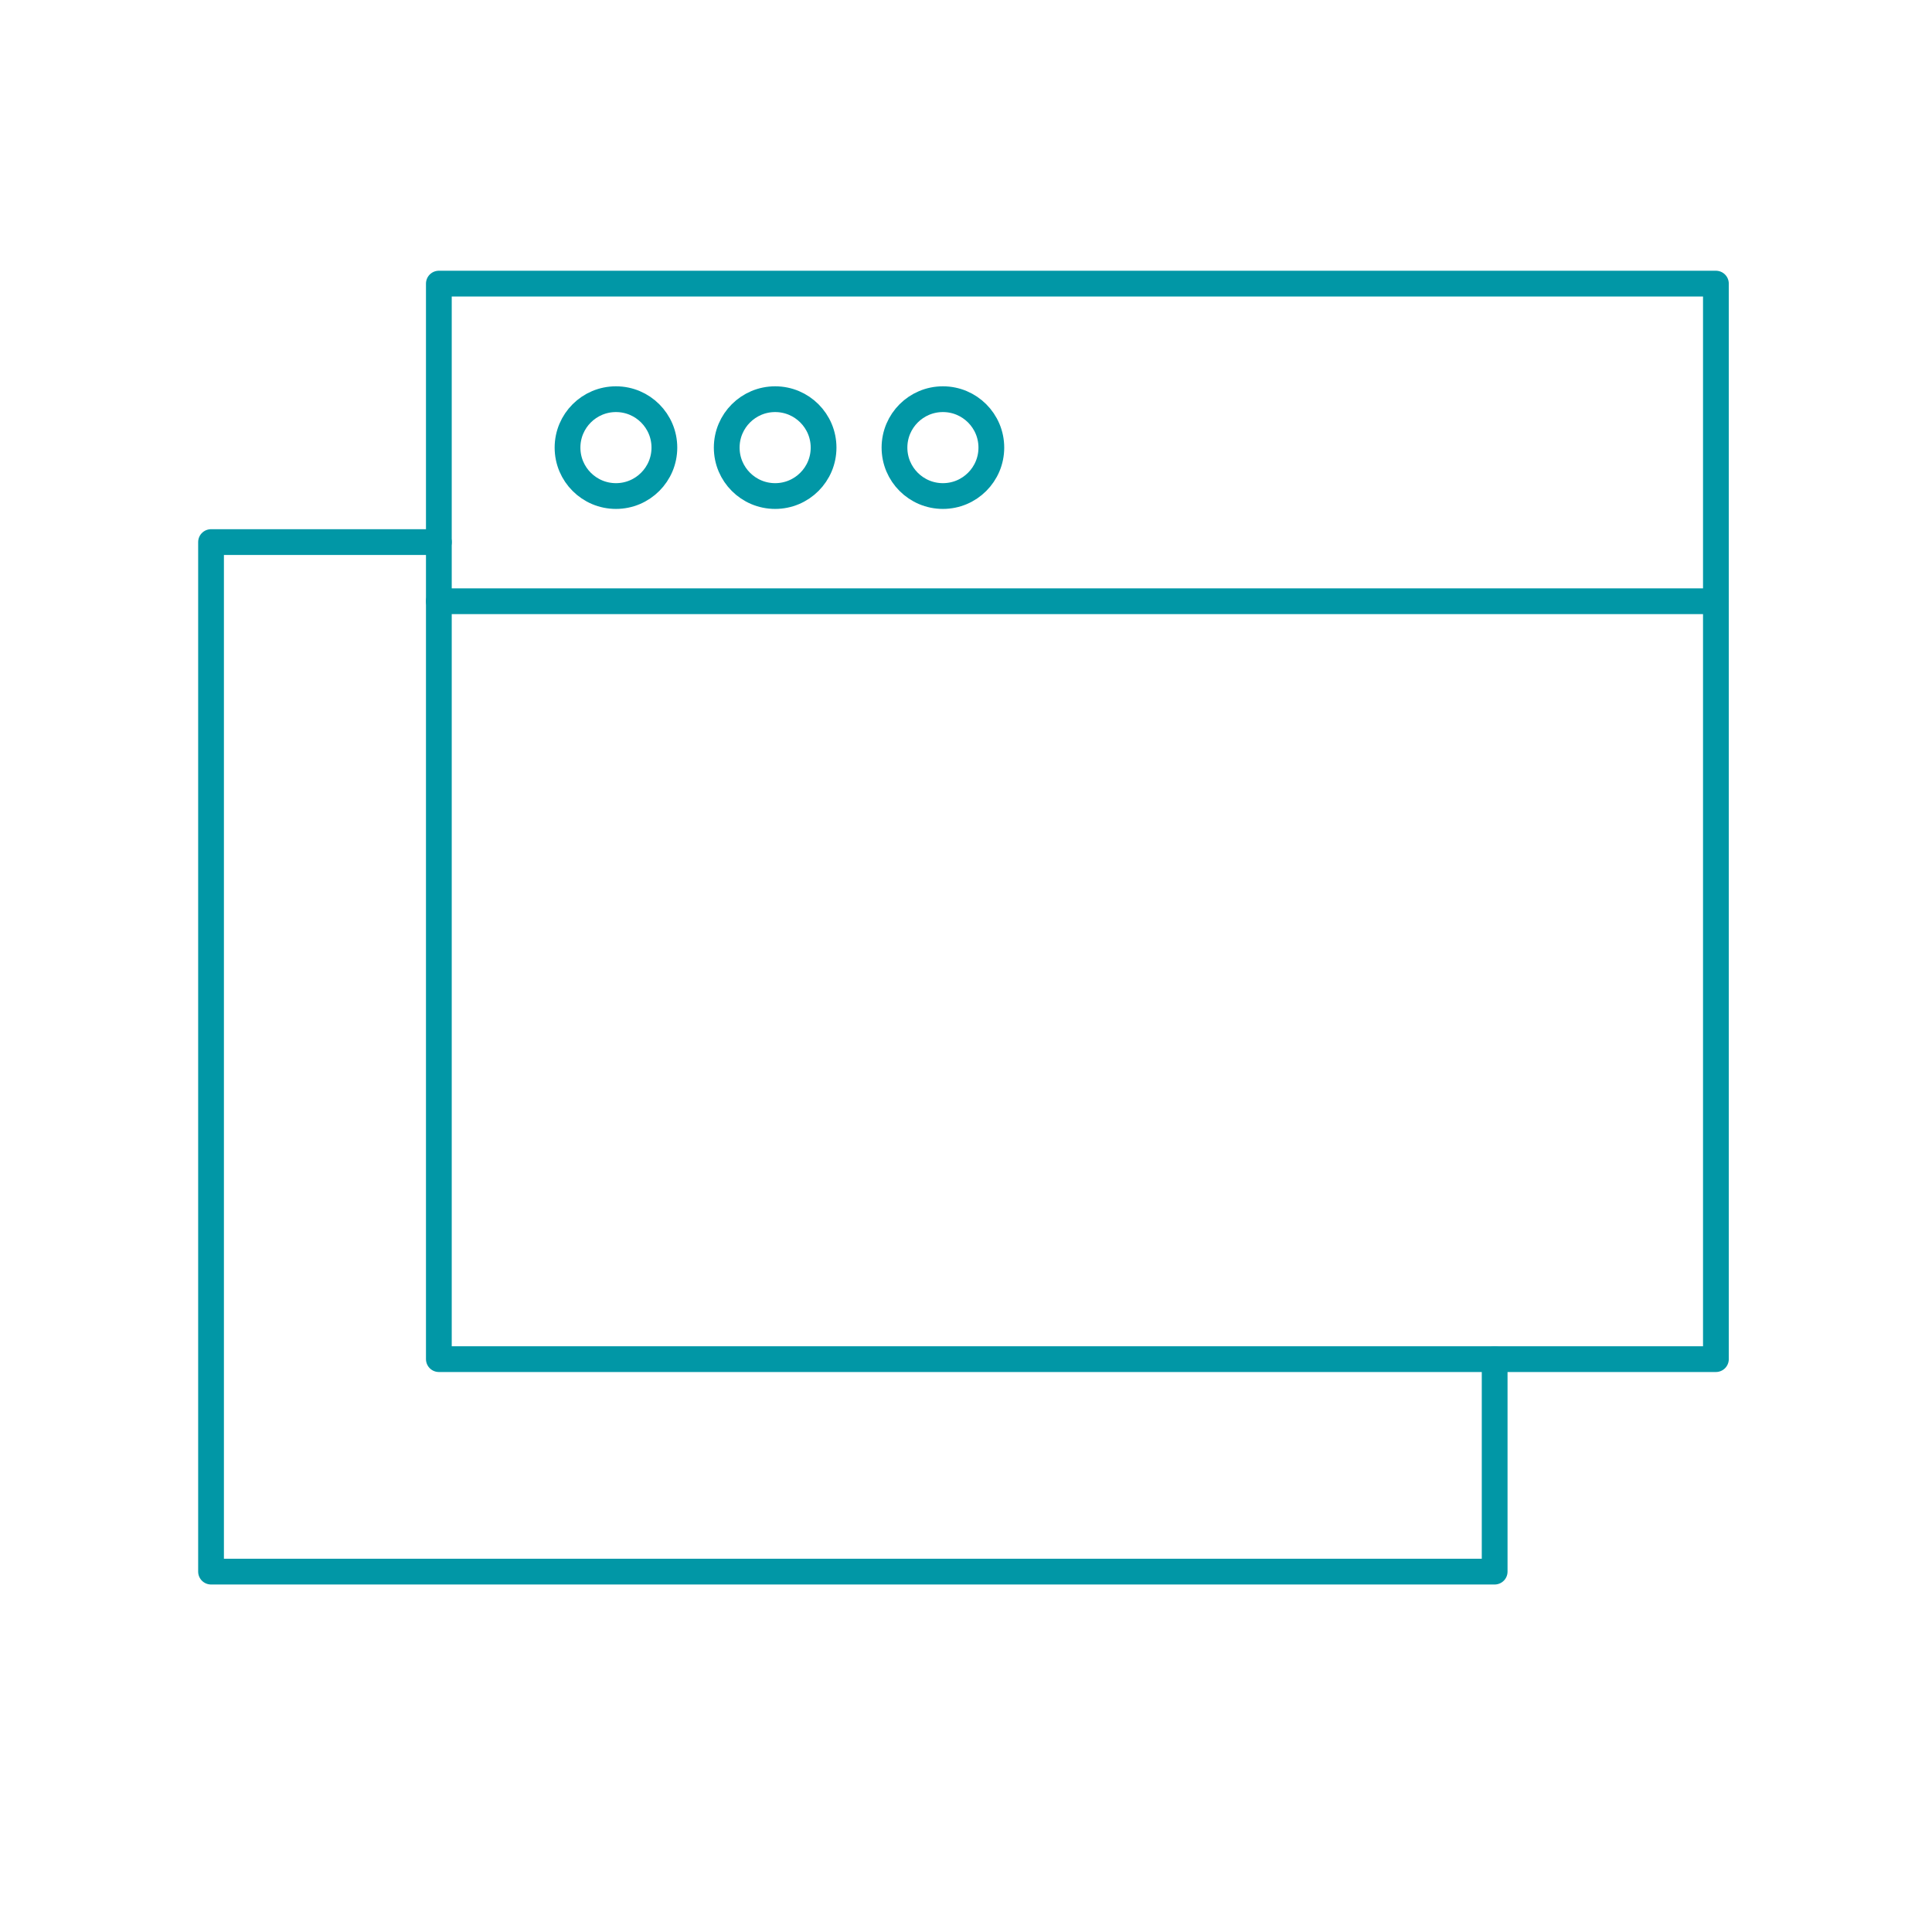 <?xml version="1.0" encoding="utf-8"?>
<!-- Generator: Adobe Illustrator 25.1.0, SVG Export Plug-In . SVG Version: 6.00 Build 0)  -->
<svg version="1.1" xmlns="http://www.w3.org/2000/svg" xmlns:xlink="http://www.w3.org/1999/xlink" x="0px" y="0px"
	 viewBox="0 0 600 600" style="enable-background:new 0 0 600 600;" xml:space="preserve">
<style type="text/css">
	.st0{fill:none;stroke:#0197A6;stroke-width:8;stroke-linecap:round;stroke-linejoin:round;stroke-miterlimit:10;}
	.st1{display:none;}
	.st2{display:inline;}
	.st3{fill:#0197A6;}
	.st4{fill:#FFFFFF;stroke:#0197A6;stroke-width:8;stroke-linecap:round;stroke-linejoin:round;stroke-miterlimit:10;}
	.st5{display:inline;fill:none;stroke:#0197A6;stroke-width:8;stroke-linecap:round;stroke-linejoin:round;stroke-miterlimit:10;}
	.st6{fill:none;stroke:#0197A6;stroke-width:8;stroke-miterlimit:10;}
</style>
<g id="Capa_3">
</g>
<g id="Software_base">
	<rect x="136.29" y="88.08" class="st0" width="396.6" height="334.01"/>
	<circle class="st0" cx="191.29" cy="139.01" r="15.04"/>
	<circle class="st0" cx="240.73" cy="139.01" r="15.04"/>
	<circle class="st0" cx="292.83" cy="139.01" r="15.04"/>
	<line class="st0" x1="136.29" y1="186.72" x2="532.89" y2="186.72"/>
	<polyline class="st0" points="136.29,168.35 65.54,168.35 65.54,488.08 464.18,488.08 464.18,422.1 	"/>
</g>
<g id="App_personalizada" class="st1">
	<g class="st2">
		<g>
			<path class="st3" d="M413.08,50c4.43,0,8.03,3.6,8.03,8.03v487.94c0,4.43-3.6,8.03-8.03,8.03H186.92c-4.43,0-8.03-3.6-8.03-8.03
				V58.03c0-4.43,3.6-8.03,8.03-8.03H413.08 M413.08,42H186.92c-8.85,0-16.03,7.18-16.03,16.03v487.94
				c0,8.85,7.18,16.03,16.03,16.03h226.16c8.85,0,16.03-7.18,16.03-16.03V58.03C429.11,49.18,421.93,42,413.08,42L413.08,42z"/>
		</g>
		<line class="st4" x1="254.4" y1="527.53" x2="345.6" y2="527.53"/>
		<path class="st0" d="M382.32,49.47l-11.47,23.69c-4.21,8.69-13.02,14.22-22.68,14.22h-97.59c-9,0-17.32-4.8-21.82-12.59
			l-14.64-25.32"/>
	</g>
	<polygon class="st5" points="301,258.3 315.34,287.36 347.42,292.02 324.21,314.65 329.69,346.59 301,331.51 272.31,346.59 
		277.79,314.65 254.58,292.02 286.66,287.36 	"/>
</g>
<g id="Face_id" class="st1">
	<path class="st5" d="M62.34,181.61V81.27c0-9.5,7.7-17.2,17.2-17.2H181.8"/>
	<path class="st5" d="M541.8,181.61V81.27c0-9.5-7.7-17.2-17.2-17.2H422.34"/>
	<path class="st5" d="M184.22,543.08H79.54c-9.5,0-17.2-7.7-17.2-17.2v-112.3"/>
	<path class="st5" d="M184.22,543.08"/>
	<path class="st5" d="M541.34,419.74v106.13c0,9.5-7.7,17.2-17.2,17.2h-91.66"/>
	<path class="st5" d="M182.48,241.65V187.5c0-7.57,6.14-13.71,13.71-13.71h57.74"/>
	<path class="st5" d="M250.07,433.58h-53.88c-7.57,0-13.71-6.14-13.71-13.71V358.8"/>
	<path class="st5" d="M234.2,466.65"/>
	<path class="st5" d="M442.26,356.75v63.12c0,7.57-6.14,13.71-13.71,13.71h-57.06"/>
	<path class="st5" d="M376.31,173.79h52.25c7.57,0,13.71,6.14,13.71,13.71v51.48"/>
	<path class="st5" d="M184.22,543.1l-11.88-0.03c-13.69-55.92-9.25-93.97-1.21-117.99c9.19-28,33.04-48.85,62.19-53.18
		c24.82-3.71,51.24,1.06,79.59-2.3c20.14-2.39,39.84-12.54,50.44-20.94c0-0.09,0.09-0.09,0.18-0.18
		c9.01-7.16,16.52-15.99,22.08-26.15c6.63-12.19,10.42-26.24,10.42-41.08c0-18.29-5.74-35.25-15.46-49.12
		c-15.46-22.17-41.08-36.57-70.14-36.57c-23.32,0-44.52,9.36-59.89,24.56c-7.51,7.33-13.6,15.99-18.02,25.62
		c-4.95,10.78-7.69,22.88-7.69,35.51c0,6.01,0.62,11.93,1.77,17.58c1.68,7.95,4.42,15.55,8.13,22.53
		c4.24,7.95,9.63,15.11,15.99,21.29c5.65,5.39,12.01,10.07,18.9,13.87c0,0,13.71,12.55,40.71,12.55"/>
	<path class="st5" d="M237.25,543.1"/>
	<path class="st5" d="M392.95,543.17"/>
	<path class="st5" d="M366.63,369.34c7.07,0.09,14.05,0.44,20.85,1.5c29.15,4.33,53.09,25.18,62.19,53.18
		c7.86,24.21,13.16,63.16-0.53,119.17l-18.08-0.09"/>
</g>
<g id="Bewe_class" class="st1">
	<path class="st5" d="M381.68,449.39h-271.6c-19.79,0-35.84-16.05-35.84-35.84V196.51c0-19.79,16.05-35.84,35.84-35.84h271.6
		c19.79,0,35.84,16.05,35.84,35.84v57.4v159.64C417.51,433.34,401.47,449.39,381.68,449.39z"/>
	<polygon class="st5" points="535.14,189.75 535.14,413.24 417.51,349.08 417.51,253.91 	"/>
</g>
<g id="Bewe_checkout" class="st1">
	<path class="st5" d="M34.36,66.78h40.23c22.3,0,42.24,13.89,49.98,34.81l74.08,200.36c1.72,4.64,4.6,8.59,8.24,11.58
		c5.32,4.37,12.23,6.68,19.45,6.09l220.36-17.75c14.15-1.14,26.34-10.42,31.2-23.76l44.7-122.59c2.48-6.79-2.49-13.99-9.72-14.1
		l-375.53-5.27"/>
	<path class="st5" d="M462.43,399.69H234.72c-16.34,0-31.9-7.81-40.98-21.39c-9.57-14.31-12.68-35.85,13.15-64.77"/>
	<circle class="st5" cx="194.66" cy="492.69" r="45.62"/>
	<circle class="st5" cx="416.8" cy="492.69" r="45.62"/>
</g>
<g id="Facturacion_electronica" class="st1">
	<g class="st2">
		<path class="st0" d="M153.52,408.79V84.41l59.41,58.05l61.46-58.05l58.73,60.78l61.46-60.78l62.15,59.41l60.1-59.41v368.1
			c0,0,6.15,67.61-68.98,67.61s-320.29,0-320.29,0s-55.32-5.46-52.59-56v-55.32h305.95c0,0-15.02,113.37,66.93,111.32"/>
		<line class="st0" x1="226.6" y1="321.04" x2="430.45" y2="321.04"/>
		<line class="st0" x1="226.6" y1="267.01" x2="352.6" y2="267.01"/>
	</g>
</g>
<g id="Periodo_de_pago" class="st1">
	<circle class="st5" cx="303.22" cy="300" r="236.32"/>
	<polyline class="st5" points="299.03,122.14 299.03,301.96 410.9,397.9 	"/>
</g>
<g id="Descuento_especial" class="st1">
	<line class="st5" x1="201.01" y1="403.69" x2="407.05" y2="197.65"/>
	<circle class="st5" cx="240.42" cy="219.19" r="46.31"/>
	<circle class="st5" cx="365.34" cy="382.73" r="46.31"/>
	<g class="st2">
		<g>
			<path class="st6" d="M523.63,308.95c-2.06-4.21-2.06-9.05,0-13.26l19.1-39.07c10.63-21.75,2.21-47.68-19.18-59.02l-38.41-20.38
				c-4.14-2.2-6.98-6.11-7.8-10.73l-7.51-42.83c-4.18-23.85-26.24-39.87-50.21-36.48l-43.05,6.09c-4.65,0.66-9.24-0.84-12.61-4.1
				L332.7,58.94c-17.4-16.83-44.66-16.83-62.06,0l-31.25,30.24c-3.37,3.26-7.97,4.75-12.61,4.1l-43.05-6.09
				c-23.97-3.39-46.02,12.63-50.21,36.48l-7.51,42.83c-0.81,4.62-3.65,8.53-7.79,10.73L79.8,197.6
				c-21.39,11.35-29.81,37.27-19.18,59.02l19.09,39.06c2.06,4.21,2.06,9.05,0,13.26l-19.1,39.06
				c-10.63,21.75-2.21,47.68,19.18,59.02l38.41,20.38c4.14,2.2,6.99,6.11,7.8,10.73l7.51,42.83c3.81,21.71,22.42,36.93,43.82,36.93
				c2.11,0,4.24-0.15,6.39-0.45l43.05-6.09c4.64-0.66,9.24,0.84,12.61,4.1l31.25,30.23c8.7,8.42,19.86,12.63,31.03,12.62
				c11.16,0,22.33-4.21,31.03-12.62l31.25-30.23c3.37-3.26,7.97-4.75,12.61-4.1l43.05,6.09c23.98,3.39,46.02-12.63,50.21-36.48
				l7.51-42.83c0.81-4.62,3.65-8.53,7.8-10.73l38.41-20.38c21.39-11.35,29.81-37.27,19.18-59.02L523.63,308.95z"/>
		</g>
	</g>
</g>
</svg>
